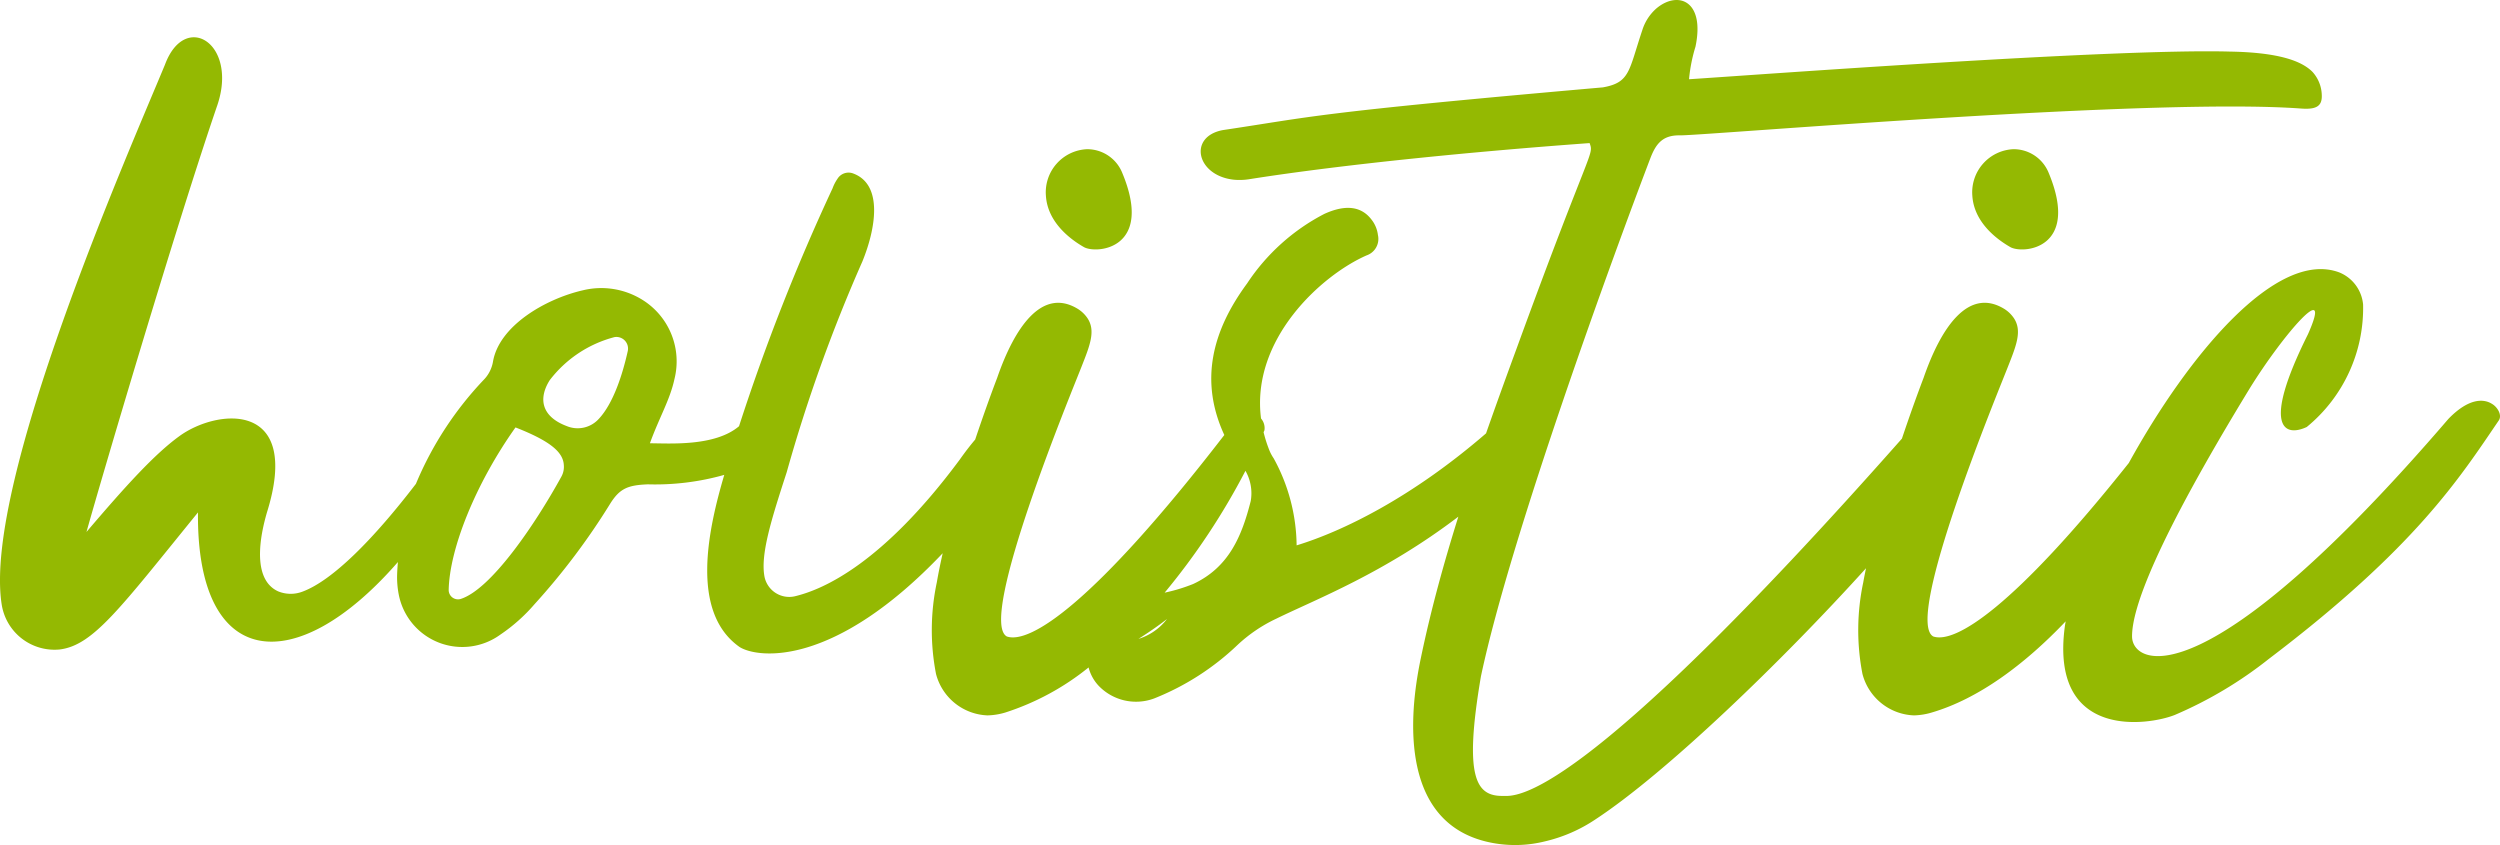 <svg id="Layer_1" data-name="Layer 1" xmlns="http://www.w3.org/2000/svg" viewBox="0 0 216.083 73.038"><defs><style>.cls-1{fill:#94b902;}</style></defs><path class="cls-1" d="M93.705,21.368c1.113.598,6.02.141,3.306-6.398a3.266,3.266,0,0,0-3.062-2.074,3.73,3.73,0,0,0-3.549,4.008C90.539,19.259,92.591,20.735,93.705,21.368Z"/><path class="cls-1" d="M174.023,12.895a3.73,3.73,0,0,0-3.549,4.008c.14,2.355,2.191,3.832,3.305,4.465,1.113.598,6.019.141,3.306-6.398A3.266,3.266,0,0,0,174.023,12.895Z"/><path class="cls-1" d="M215.383,34.903c-.73-.457-2.018-.492-3.757,1.301-20.805,24.223-27.275,21.445-27.345,18.844-.035-2.461,2.122-8.297,10.193-21.516,2.922-4.711,7.236-9.633,5.01-4.641-4.07,8.156-1.983,8.895-.104,8.016a13.282,13.282,0,0,0,4.87-10.582,3.318,3.318,0,0,0-2.052-2.777c-5.428-2.037-13.052,7.13-18.2,16.472-9.981,12.545-15.024,15.635-16.899,14.992-2.574-1.406,5.671-21.305,6.437-23.273.766-1.934,1.252-3.164.521-4.254a2.795,2.795,0,0,0-.8-.773c-3.131-1.934-5.497,1.617-6.993,5.941-.6,1.577-1.243,3.376-1.874,5.257-28.214,31.906-33.419,30.884-34.474,30.884-2.331.035-3.41-1.547-1.914-10.336,2.609-12.305,11.551-36.668,14.646-44.789.487-1.266,1.079-2.004,2.575-1.969,2.365,0,40.669-3.27,53.646-2.32,1.357.105,1.845-.211,1.81-1.16a3.095,3.095,0,0,0-.801-2.004c-.938-.949-2.922-1.688-7.166-1.758-10.055-.281-41.227,2.039-46.724,2.391a13.844,13.844,0,0,1,.557-2.812c.835-3.973-1.495-4.852-3.34-3.34a4.129,4.129,0,0,0-1.252,1.898c-1.183,3.516-1.044,4.535-3.409,4.957C113.32,9.766,113.494,10.083,105.701,11.243c-3.027.562-2.297,3.938.939,4.289a5.309,5.309,0,0,0,1.287-.035C116.346,14.161,128.175,13.036,137.395,12.368c.383,1.09.139.07-6.297,17.719-.9,2.451-1.791,4.906-2.654,7.37-6.423,5.553-12.373,8.458-16.373,9.681a15.926,15.926,0,0,0-1.983-7.523,3.715,3.715,0,0,1-.348-.633,11.616,11.616,0,0,1-.524-1.623c.024-.056.052-.114.075-.17a1.273,1.273,0,0,0-.296-1.017c-.882-6.857,5.231-12.394,9.13-14.1a1.505,1.505,0,0,0,.974-1.758,2.675,2.675,0,0,0-.557-1.336c-.939-1.23-2.366-1.266-4.071-.492a17.808,17.808,0,0,0-6.68,6.012c-3.04,4.127-4.123,8.446-1.969,13.101-11.249,14.578-16.807,18.096-18.797,17.414-2.574-1.406,5.671-21.305,6.437-23.273.766-1.934,1.253-3.164.521-4.254a2.795,2.795,0,0,0-.8-.773c-3.131-1.934-5.497,1.617-6.993,5.941-.609,1.601-1.262,3.43-1.903,5.341-.414.486-.855,1.054-1.329,1.725-6.645,8.965-11.759,11.215-14.229,11.812a2.18,2.18,0,0,1-2.644-1.652c-.383-1.934.591-4.992,1.914-9.07a136.149,136.149,0,0,1,6.54-18.211c1.148-2.812,1.81-6.609-.765-7.594a1.126,1.126,0,0,0-1.393.457,3.563,3.563,0,0,0-.417.809,179.086,179.086,0,0,0-8.087,20.569c-2.1,1.78-6.046,1.474-7.703,1.474.8-2.215,1.739-3.762,2.122-5.555a6.26,6.26,0,0,0-2.679-6.785,6.719,6.719,0,0,0-5.253-.879c-3.201.738-7.236,3.059-7.758,6.188a2.96,2.96,0,0,1-.73,1.477A29.57,29.57,0,0,0,35.95,41.819c-3.617,4.718-7.192,8.361-9.827,9.326a2.851,2.851,0,0,1-2.087-.035c-2.609-1.195-1.217-5.906-.974-6.785,3.062-9.738-4.279-9.035-7.584-6.609-2.122,1.547-4.592,4.254-8.002,8.262,1.183-4.254,7.724-26.438,11.307-36.879,1.81-5.344-2.783-8.191-4.522-3.516C11.129,13.141-1.431,41.653.134,52.165A4.622,4.622,0,0,0,5.144,56.138C8.067,55.786,10.363,52.587,17.112,44.29,16.976,57.931,25.556,58.736,34.391,48.58c-.025.337-.053.672-.064,1.019a7.796,7.796,0,0,0,.139,1.793,5.594,5.594,0,0,0,8.802,3.445,14.82,14.82,0,0,0,2.922-2.602,58.891,58.891,0,0,0,6.541-8.684c.835-1.336,1.531-1.617,3.271-1.688a21.951,21.951,0,0,0,6.599-.818c-1.353,4.591-3.016,11.833,1.328,14.881,1.56.97,8.119,1.826,17.55-8.107-.193.865-.369,1.713-.507,2.518a19.886,19.886,0,0,0-.07,7.91,4.786,4.786,0,0,0,4.453,3.586,5.794,5.794,0,0,0,1.531-.246A22.314,22.314,0,0,0,94.09,57.689a3.638,3.638,0,0,0,.83,1.542,4.472,4.472,0,0,0,4.87,1.125,22.421,22.421,0,0,0,7.167-4.605,13.019,13.019,0,0,1,3.375-2.285c3.422-1.676,9.294-3.92,15.717-8.809-1.237,3.952-2.342,7.944-3.196,12.008-.522,2.496-3.097,14.73,6.436,16.242a10.609,10.609,0,0,0,4.21-.176,13.212,13.212,0,0,0,4.384-1.898c6.094-3.997,16.077-13.615,23.402-21.718-.081.409-.171.828-.238,1.222a19.886,19.886,0,0,0-.07,7.91,4.787,4.787,0,0,0,4.453,3.586,5.8,5.8,0,0,0,1.531-.246c4.035-1.182,8.029-4.148,11.583-7.883-.024.143-.054.293-.072.429-1.321,9.844,7.202,8.578,9.498,7.664a35.453,35.453,0,0,0,8.141-4.852c12.698-9.633,16.49-15.645,19.865-20.602C216.288,35.888,215.87,35.184,215.383,34.903Zm-166.861,6.293c-2.261,4.113-6.088,9.773-8.732,10.582a.807.807,0,0,1-1.009-.773c.069-3.586,2.331-9.211,5.775-14.062,2.957,1.16,4.105,2.109,4.175,3.234A1.744,1.744,0,0,1,48.522,41.196Zm5.74-10.863C53.81,32.372,53.009,34.868,51.757,36.204a2.459,2.459,0,0,1-2.749.633c-2.261-.844-2.47-2.426-1.496-3.973a10.328,10.328,0,0,1,5.602-3.727A1.006,1.006,0,0,1,54.262,30.333ZM98.398,55.223s1.357-.844,2.471-1.723A4.949,4.949,0,0,1,98.398,55.223Zm9.707-11.918c-.766,3.023-1.879,5.73-4.976,7.172a14.855,14.855,0,0,1-2.466.749,59.143,59.143,0,0,0,6.986-10.532A3.922,3.922,0,0,1,108.105,43.306Z"/></svg>